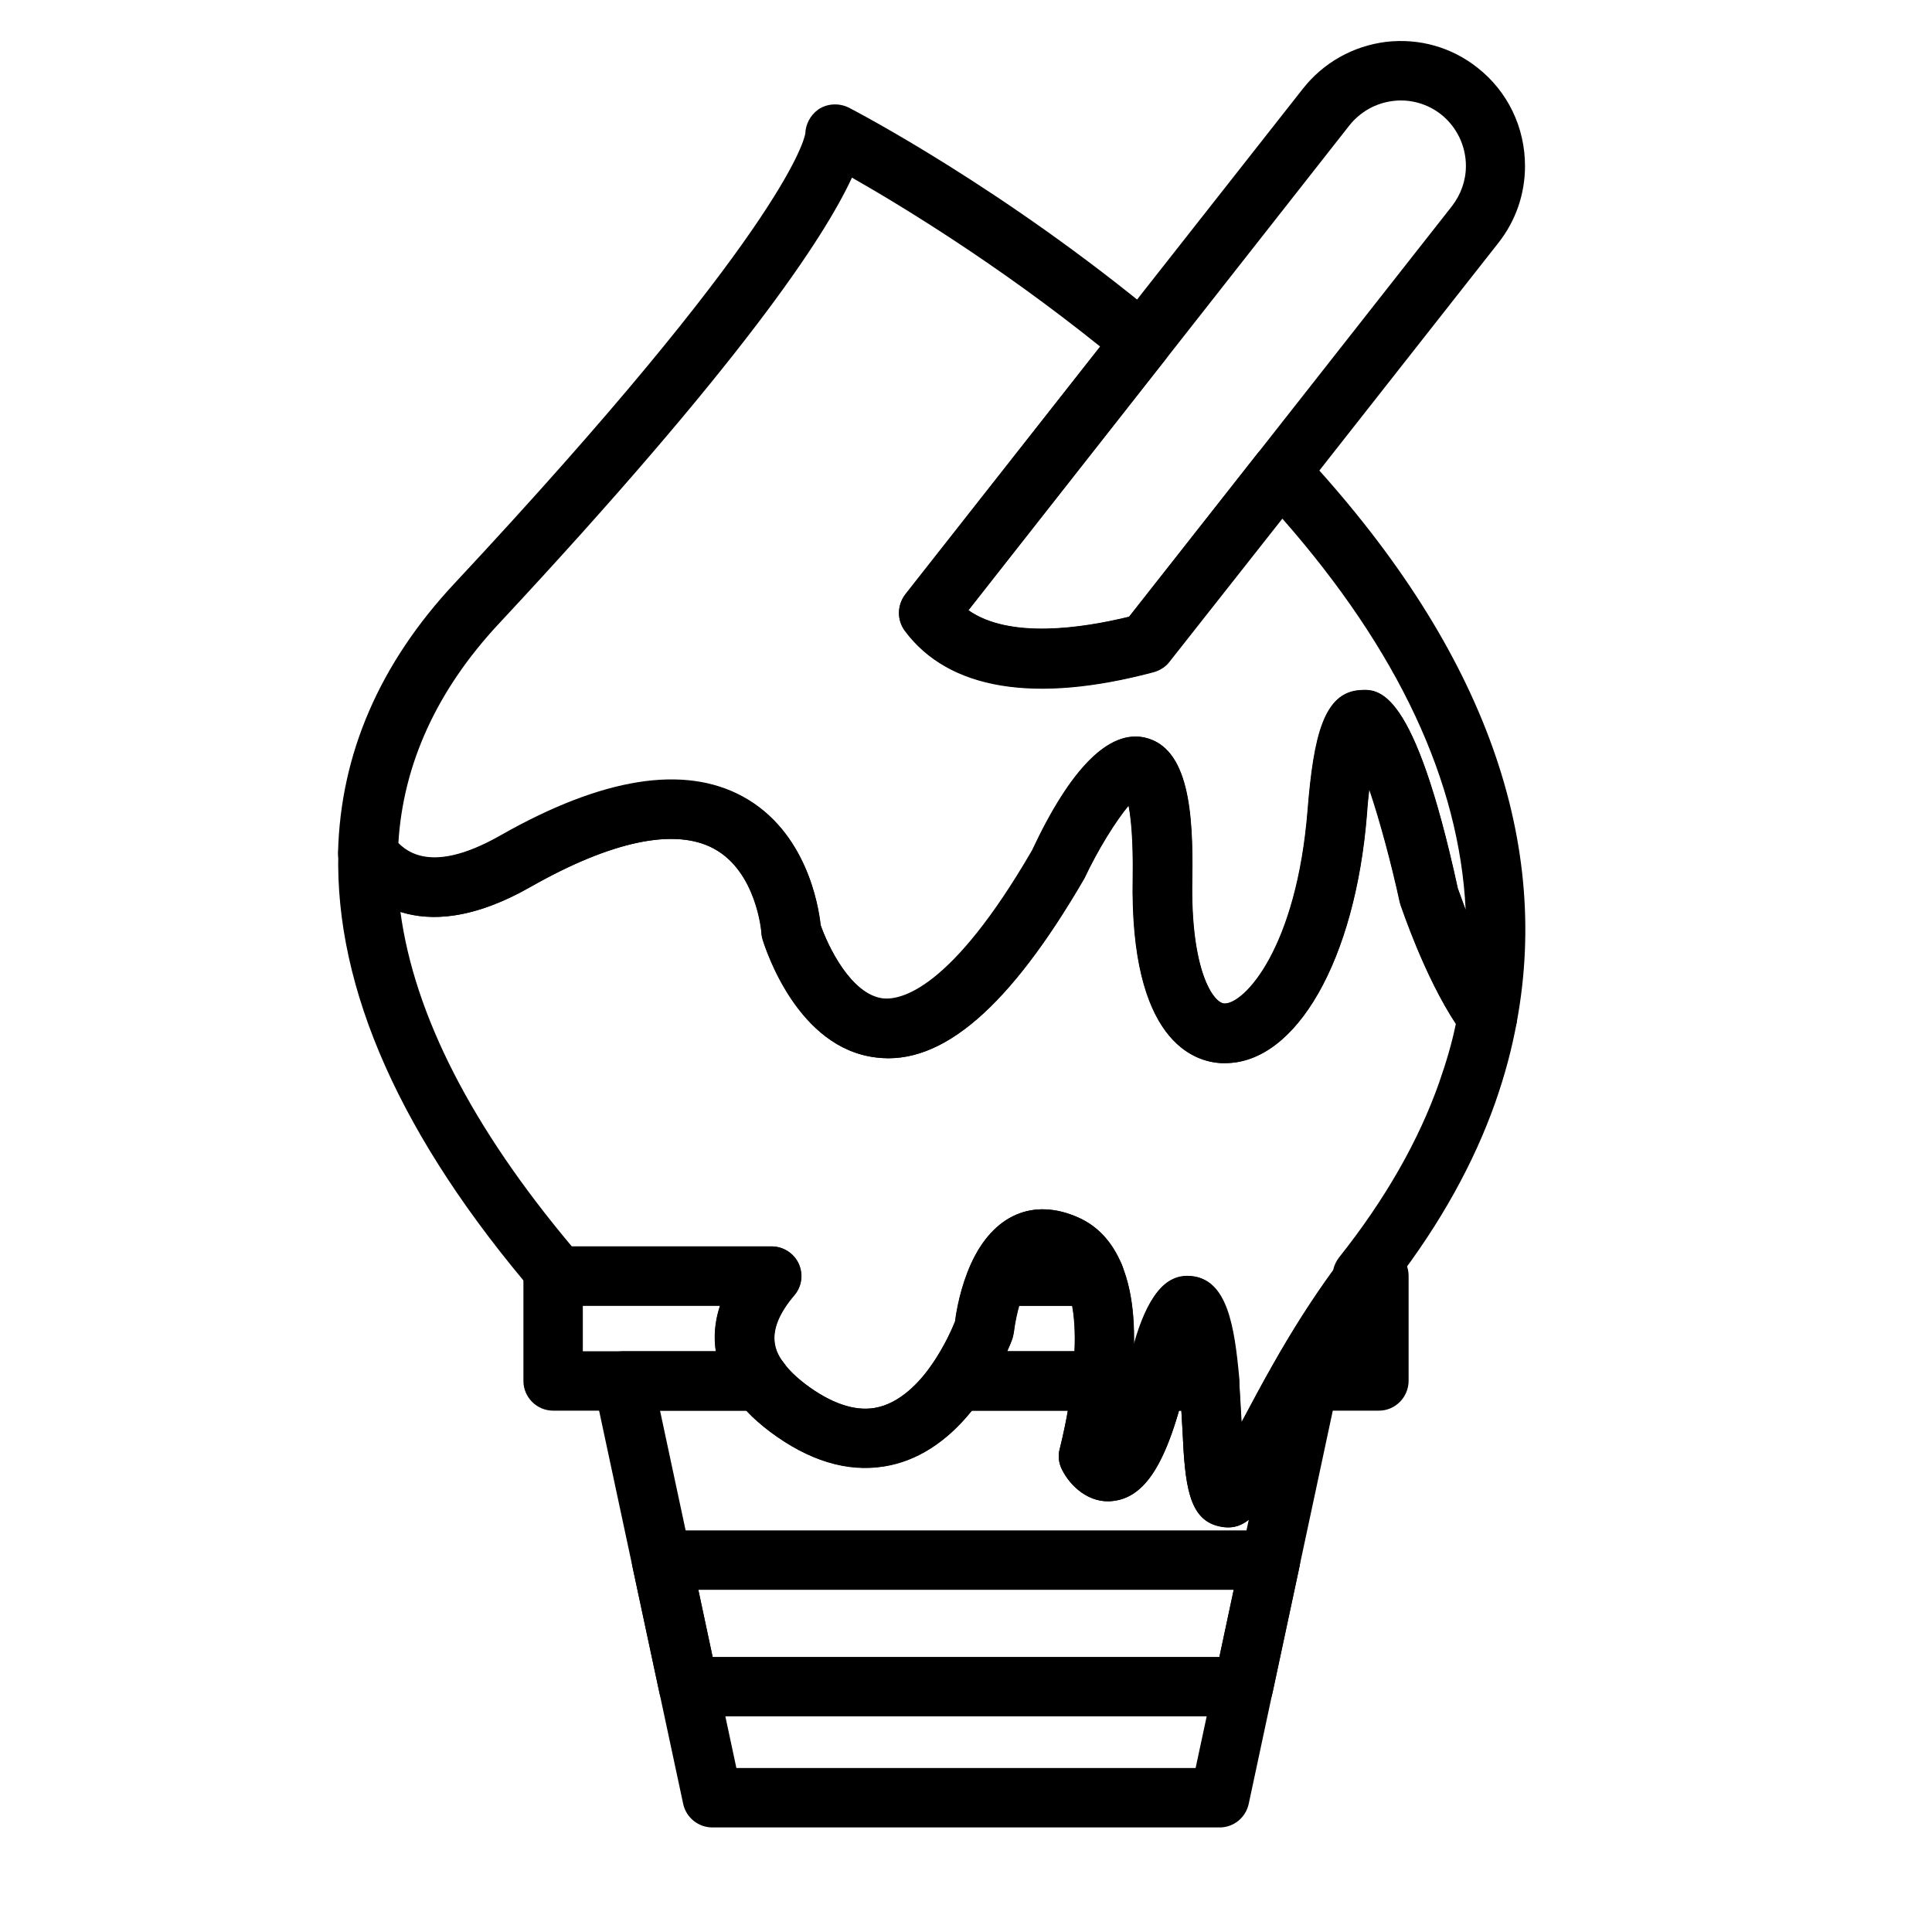<?xml version="1.0" encoding="UTF-8"?>
<!-- Uploaded to: ICON Repo, www.svgrepo.com, Generator: ICON Repo Mixer Tools -->
<svg fill="#000000" width="800px" height="800px" version="1.1" viewBox="144 144 512 512" xmlns="http://www.w3.org/2000/svg">
 <g>
  <path d="m467.23 628.29h-134.46c-3.699 0-6.926-2.598-7.715-6.219l-23.617-110.45c-0.473-2.281 0.078-4.723 1.574-6.613 1.496-1.812 3.777-2.914 6.141-2.914h36.289c2.519 0 4.879 1.18 6.375 3.227 1.34 1.812 3.305 3.699 5.668 5.512 6.691 5.039 12.91 7.164 18.262 6.297 6.769-1.102 12.121-6.926 15.352-11.652 1.496-2.125 3.856-3.387 6.453-3.387h38.496c2.203 0 4.328 0.945 5.824 2.598 0.551 0.629 0.945 1.258 1.34 1.969 1.258-2.754 4.016-4.644 7.164-4.644h14.09c4.172 0 7.559 3.227 7.871 7.398l0.234 3.148c0.156 2.519 0.316 5.352 0.473 8.344 0.156-0.234 0.234-0.473 0.395-0.707 2.281-4.25 4.801-9.055 7.715-14.168 1.418-2.441 4.016-4.016 6.848-4.016h2.832c2.363 0 4.644 1.102 6.141 2.914 1.496 1.891 2.047 4.25 1.574 6.613l-23.617 110.45c-0.777 3.699-4.004 6.301-7.703 6.301zm-128.08-15.746h121.7l14.09-65.809c-2.363 1.891-4.801 2.441-7.949 1.73-8.031-1.812-8.973-11.18-9.605-25.191-0.078-1.891-0.234-3.699-0.316-5.434h-0.629c-4.566 15.824-9.918 23.066-17.477 23.93-6.375 0.789-11.414-4.016-13.539-8.344-0.867-1.73-1.102-3.699-0.551-5.59 0-0.078 1.102-4.172 2.125-9.996h-25.426c-6.691 8.344-14.641 13.461-23.301 14.801-9.762 1.574-19.918-1.496-30.23-9.211-2.363-1.812-4.488-3.621-6.297-5.59l-22.828 0.004z"/>
  <path d="m345.45 517.84h-54.867c-4.328 0-7.871-3.543-7.871-7.871v-27.789c0-4.328 3.543-7.871 7.871-7.871h57.938c3.07 0 5.902 1.812 7.164 4.566 1.258 2.754 0.867 6.062-1.18 8.422-8.582 10.078-4.488 15.586-2.754 17.949 1.812 2.363 2.047 5.59 0.707 8.266s-4.016 4.328-7.008 4.328zm-46.996-15.746h35.266c-0.551-3.543-0.316-7.637 1.102-12.043h-36.367z"/>
  <path d="m436.05 517.84h-38.496c-2.914 0-5.59-1.652-6.926-4.25-1.34-2.598-1.18-5.746 0.473-8.109 3.305-4.801 5.352-9.605 6.062-11.336 0.316-2.598 1.418-9.055 4.172-15.113 1.258-2.832 4.094-4.644 7.164-4.644h25.586c3.148 0 6.062 1.891 7.242 4.879 3.148 7.637 4.016 17.949 2.519 31.645-0.395 3.859-3.781 6.93-7.797 6.93zm-25.188-15.746h17.871c0.234-5.195-0.078-9.133-0.629-12.043h-14.09c-1.023 3.621-1.34 6.691-1.34 6.769-0.078 0.629-0.234 1.258-0.395 1.891-0.004 0.078-0.477 1.414-1.418 3.383z"/>
  <path d="m464.47 517.84h-14.09c-2.363 0-4.644-1.102-6.141-2.992-1.496-1.891-2.047-4.328-1.496-6.691l0.473-1.891c0.395-1.73 0.867-3.543 1.258-5.512 3.543-13.227 8.344-19.363 15.273-18.578 9.523 0.867 11.414 13.305 12.676 27.078 0.234 2.203-0.551 4.41-2.047 6.062-1.574 1.578-3.699 2.523-5.906 2.523z"/>
  <path d="m509.42 517.84h-21.41c-2.832 0-5.352-1.496-6.769-3.938s-1.418-5.434-0.078-7.871c6.141-10.863 12.203-20.23 18.578-28.652 1.496-1.969 3.777-3.148 6.297-3.148h3.387c4.328 0 7.871 3.543 7.871 7.871v27.789c0 4.406-3.543 7.949-7.875 7.949z"/>
  <path d="m434.09 490.05h-25.586c-2.676 0-5.195-1.34-6.613-3.621s-1.652-5.117-0.551-7.477c5.902-13.066 16.531-17.633 28.496-12.281 5.117 2.281 8.973 6.453 11.492 12.516 1.023 2.441 0.707 5.195-0.707 7.398-1.414 2.207-3.934 3.465-6.531 3.465z"/>
  <path d="m469.43 548.78c-0.789 0-1.574-0.078-2.441-0.316-8.031-1.812-8.973-11.18-9.605-25.191-0.156-2.598-0.316-5.039-0.395-7.32-4.644 17.16-10.156 24.953-18.027 25.82-6.375 0.789-11.414-4.016-13.539-8.344-0.867-1.73-1.102-3.699-0.551-5.59 0-0.078 2.281-8.66 3.387-18.734 1.496-13.461 0-20.469-1.418-23.93-1.258-2.914-2.519-3.777-3.387-4.172-2.598-1.18-4.801-2.125-7.715 4.41-2.281 5.195-2.992 11.336-2.992 11.336-0.078 0.629-0.234 1.258-0.395 1.891-0.078 0.316-2.832 7.871-8.266 15.742-7.164 10.391-16.059 16.609-25.82 18.184-9.762 1.574-19.918-1.496-30.23-9.211-3.621-2.754-6.691-5.746-8.973-8.816-3.621-4.879-7.949-13.539-4.25-24.562h-42.824c-2.281 0-4.488-1.023-5.984-2.754-35.738-41.645-53.293-81.16-52.348-117.37 0.078-3.305 2.281-6.219 5.434-7.242 3.148-1.023 6.613 0.078 8.66 2.676 2.441 3.148 8.816 11.57 29.047 0 26.922-15.273 48.492-18.656 64-10.234 16.926 9.211 20.074 28.969 20.625 34.008 1.891 5.434 8.031 18.5 16.609 19.523 4.644 0.473 17.949-2.203 39.438-39.203 10.234-21.883 20.469-32.117 29.992-29.914 11.414 2.676 12.754 19.602 12.438 37.473-0.473 24.402 5.668 32.906 8.582 32.984 5.273 0.078 19.129-14.641 22.043-51.406 1.574-19.602 4.328-31.016 13.855-31.645 4.961-0.316 14.25-0.945 25.898 52.508 0.945 2.676 6.926 19.918 14.168 29.441 1.34 1.73 1.812 3.938 1.496 6.141-1.258 6.848-3.07 13.777-5.668 21.176-5.668 16.059-14.562 32.117-26.609 47.781-0.234 1.102-0.707 2.125-1.418 2.992-5.984 7.871-11.652 16.688-17.477 26.922-2.832 5.039-5.352 9.684-7.559 13.855-7.312 13.93-11.168 21.094-17.781 21.094zm-10.707-66.598h0.867c9.523 0.867 11.414 13.305 12.676 27.078l0.234 3.305c0.156 2.519 0.316 5.352 0.473 8.344 0.156-0.234 0.234-0.473 0.395-0.707 2.281-4.25 4.801-9.055 7.715-14.168 5.352-9.523 10.707-17.871 16.215-25.426 0.234-1.18 0.789-2.363 1.574-3.387 12.203-15.352 21.098-30.938 26.527-46.367 1.891-5.434 3.387-10.469 4.41-15.508-8.344-12.594-14.328-30.621-14.641-31.41-0.078-0.234-0.156-0.551-0.234-0.789-2.203-10.156-5.273-21.648-8.109-29.992-0.234 1.969-0.473 4.172-0.629 6.691-3.07 38.496-18.734 65.891-37.551 65.891h-0.945c-7.32-0.316-24.324-5.824-23.539-49.043 0.156-10.156-0.473-15.98-1.102-19.207-3.387 4.016-8.188 11.73-11.73 19.285-19.836 34.164-37.785 49.672-55.184 47.469-20.703-2.441-29.125-28.262-30.07-31.25-0.156-0.629-0.316-1.18-0.316-1.812 0-0.156-1.258-16.137-12.594-22.277-10.312-5.59-27.16-2.047-48.648 10.156-14.957 8.5-26.137 9.211-34.402 6.613 3.699 27.316 18.895 57.07 45.422 88.641h52.898c3.07 0 5.902 1.812 7.164 4.566 1.258 2.754 0.867 6.062-1.18 8.422-8.582 10.078-4.488 15.586-2.754 17.949 1.34 1.891 3.305 3.777 5.746 5.59 6.691 5.039 12.91 7.164 18.262 6.297 6.769-1.102 12.121-6.926 15.352-11.652 3.305-4.801 5.352-9.523 6.062-11.336 0.316-2.598 1.418-9.055 4.172-15.113 5.902-13.145 16.609-17.711 28.496-12.359 5.117 2.281 8.973 6.453 11.492 12.516 2.281 5.512 3.387 12.438 3.227 20.941 3.465-12.203 8.109-17.949 14.25-17.949z"/>
  <path d="m468.72 425.74h-0.945c-7.32-0.316-24.324-5.824-23.539-49.043 0.156-10.156-0.473-15.98-1.102-19.207-3.387 4.016-8.188 11.73-11.73 19.285-19.836 34.164-37.785 49.672-55.184 47.469-20.703-2.441-29.125-28.262-30.07-31.25-0.156-0.629-0.316-1.18-0.316-1.812 0-0.156-1.258-16.137-12.594-22.277-10.312-5.59-27.16-2.047-48.648 10.156-28.023 15.98-42.902 4.25-49.359-4.094-1.102-1.418-1.652-3.148-1.652-4.961 0.629-26.137 11.02-50.223 30.938-71.477 86.199-92.34 92.496-116.9 92.891-119.1 0.078-2.519 1.34-4.879 3.387-6.375 2.363-1.652 5.512-1.812 8.109-0.551 1.652 0.867 40.934 21.254 82.656 55.969 3.305 2.754 3.777 7.559 1.18 10.941l-52.113 66.281c10.863 7.637 29.992 4.801 42.586 1.73l34.008-43.219c1.418-1.812 3.543-2.914 5.824-2.992 2.281-0.234 4.488 0.789 6.062 2.519 47.074 50.539 66.125 101.47 56.836 151.22-0.551 3.07-2.914 5.512-5.902 6.219-3.07 0.707-6.219-0.395-8.109-2.914-9.367-12.438-16.375-33.535-16.688-34.402-0.078-0.234-0.156-0.551-0.234-0.789-2.203-10.156-5.273-21.648-8.109-29.992-0.234 1.969-0.473 4.172-0.629 6.691-3.074 38.578-18.738 65.973-37.551 65.973zm-23.773-86.512c0.867 0 1.73 0.078 2.598 0.316 11.414 2.676 12.754 19.602 12.438 37.473-0.473 24.402 5.668 32.906 8.582 32.984 5.273 0.078 19.129-14.641 22.043-51.406 1.574-19.602 4.328-31.016 13.855-31.645 4.961-0.316 14.25-0.945 25.898 52.508 0.316 0.789 1.023 2.832 2.047 5.59-1.652-33.93-17.871-68.645-48.57-103.6l-29.914 37.941c-1.023 1.34-2.519 2.281-4.172 2.754-31.566 8.422-54.395 4.644-65.969-10.941-2.125-2.832-2.047-6.769 0.156-9.605l51.641-65.73c-27.316-21.965-53.215-37.629-65.809-44.793-7.32 15.902-29.441 49.438-93.598 118.24-16.375 17.555-25.348 37.156-26.609 58.176 3.387 3.465 10.707 7.398 27.316-2.047 26.922-15.273 48.492-18.656 64-10.234 16.926 9.211 20.074 28.969 20.625 34.008 1.891 5.434 8.031 18.5 16.609 19.523 4.644 0.473 17.949-2.203 39.438-39.203 9.289-19.996 18.578-30.309 27.395-30.309z"/>
  <path d="m420.15 326.39c-16.453 0-28.812-5.117-36.367-15.352-2.125-2.832-2.047-6.769 0.156-9.605l105.32-133.9c5.434-6.926 13.305-11.336 22.043-12.438 8.816-1.023 17.398 1.418 24.246 6.848 8.031 6.297 12.594 15.824 12.594 26.055 0 7.398-2.441 14.484-7.008 20.309l-87.297 111c-1.023 1.34-2.519 2.281-4.172 2.754-10.863 2.914-20.781 4.332-29.52 4.332zm27.551-11.965m-47.074-8.66c10.863 7.637 29.992 4.801 42.586 1.73l85.57-108.87c2.363-3.07 3.699-6.769 3.699-10.629 0-5.352-2.441-10.391-6.613-13.699-3.621-2.832-8.188-4.094-12.676-3.543-4.566 0.551-8.66 2.832-11.57 6.453z"/>
  <path d="m473.52 598.85h-147.05c-3.699 0-6.926-2.598-7.715-6.219l-7.164-33.535c-0.473-2.281 0.078-4.723 1.574-6.613 1.496-1.812 3.777-2.914 6.141-2.914h161.38c2.363 0 4.644 1.102 6.141 2.914 1.496 1.812 2.047 4.25 1.574 6.613l-7.164 33.535c-0.785 3.621-4.012 6.219-7.711 6.219zm-140.67-15.746h134.3l3.777-17.789h-141.86z"/>
 </g>
</svg>